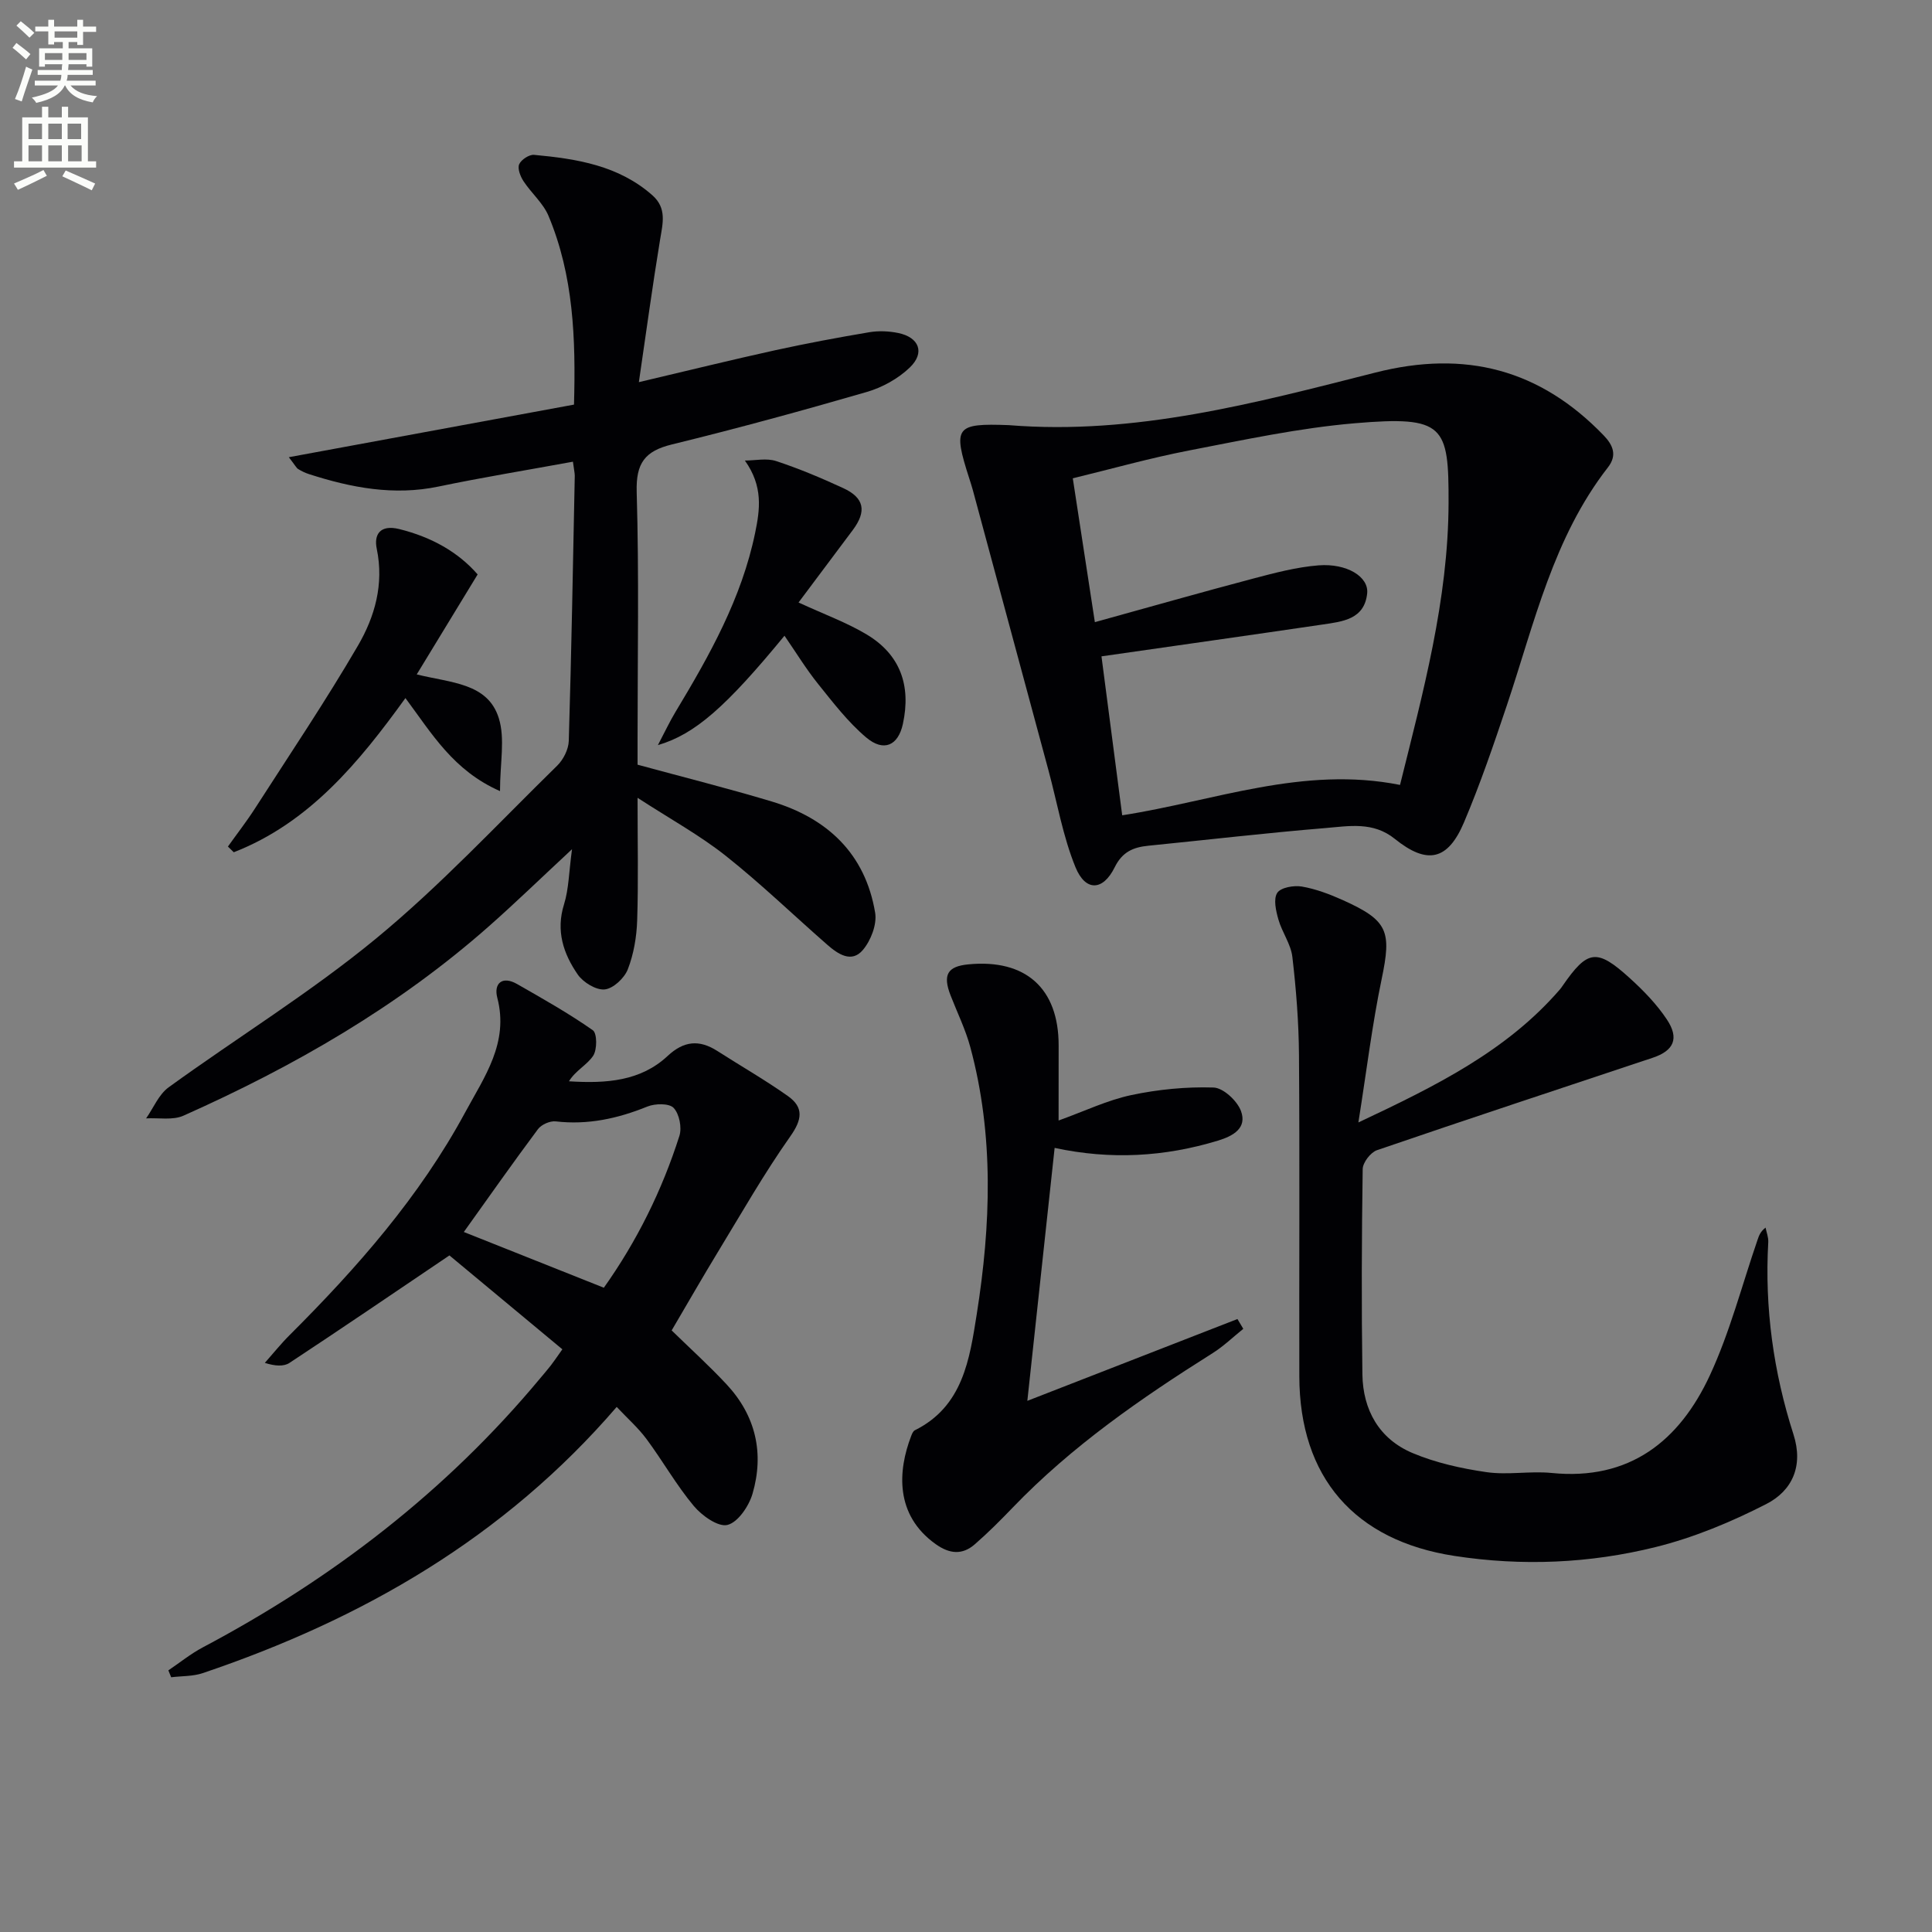 <svg enable-background="new 0 0 400 400" viewBox="0 0 400 400" xmlns="http://www.w3.org/2000/svg"><rect x="0" y="0" width="400" height="400" fill="#808080" stroke="none"/><path d="m2.6 9.9.8-1c.9.7 1.9 1.4 2.9 2.3l-.9 1.1c-1.1-1-2-1.8-2.8-2.4zm.5 10.6c.9-2.1 1.6-4.3 2.3-6.7.4.2.8.4 1.3.6-.7 2.1-1.5 4.3-2.2 6.6zm.3-15.2.9-.9c1 .8 2 1.6 2.8 2.4l-1 1c-.9-.9-1.8-1.7-2.7-2.5zm12.6-1.2h1.2v1.4h2.7v1.1h-2.7v2.7h-1.2v-.6h-1.8v1.3h4.9v3.8h-1.2v-.5h-3.7c0 .4-.1.9-.1 1.2h5.1v1h-5.2c0 .5-.1.9-.2 1.2h6v1h-5.2c1.1 1.3 2.9 2 5.5 2.2-.4.4-.7.8-.9 1.3-2.9-.5-4.8-1.6-5.7-3.5h-.1c-.8 1.7-2.7 2.9-5.9 3.6-.2-.4-.6-.8-.9-1.1 2.8-.6 4.6-1.4 5.4-2.5h-4.8v-1h5.3c.1-.3.2-.7.2-1.2h-4.9v-1h5c0-.4 0-.8.1-1.2h-3.6v.5h-1.2v-3.8h4.9v-1.3h-1.8v.5h-1.2v-2.7h-2.7v-1h2.7v-1.4h1.2v1.4h4.8zm-6.7 8.3h3.6c0-.4 0-.9 0-1.4h-3.6zm1.9-4.6h4.8v-1.3h-4.7v1.3zm6.7 3.2h-3.7v1.4h3.7z" fill="#fbfcfa"/><path d="m8.7 22.1h1.3v2.2h2.8v-2.2h1.3v2.2h4.1v9.1h1.7v1.3h-17v-1.3h1.7v-9.1h4.1zm.3 13.1.7 1.2c-1.8.9-3.8 1.9-6 2.9-.2-.4-.5-.8-.8-1.3 2.3-1 4.4-1.9 6.1-2.8zm-3.1-6.4h2.8v-3.2h-2.8zm0 4.6h2.8v-3.3h-2.8zm4.1-4.6h2.8v-3.2h-2.8zm0 4.6h2.8v-3.3h-2.8zm3.6 1.9c2.1.9 4.1 1.8 6.1 2.7l-.7 1.4c-2.2-1.1-4.2-2-6.1-2.9zm3.2-9.7h-2.8v3.2h2.8zm-2.7 7.8h2.8v-3.3h-2.8z" fill="#fbfcfa"/><g fill="#010104"><path d="m118.62 95.59c-9.6 1.76-18.75 3.25-27.81 5.14-9.27 1.94-18.09.25-26.84-2.57-.78-.25-1.55-.62-2.24-1.05-.37-.23-.59-.72-1.93-2.45 20.13-3.71 39.44-7.28 59.04-10.89.38-13.68-.1-26.72-5.28-39.08-1.11-2.65-3.57-4.72-5.19-7.2-.64-.99-1.26-2.59-.88-3.48.41-.95 2.07-2.04 3.08-1.95 8.81.82 17.49 2.18 24.5 8.37 3.04 2.69 2.14 5.84 1.59 9.21-1.56 9.45-2.84 18.94-4.39 29.48 10.32-2.43 19.23-4.63 28.19-6.6 6.48-1.42 13.01-2.64 19.54-3.74 1.93-.32 4.03-.23 5.95.16 4.35.89 5.61 4.08 2.41 7.15-2.4 2.31-5.71 4.14-8.93 5.07-13.37 3.88-26.81 7.55-40.33 10.86-5.6 1.37-7.45 3.88-7.28 9.83.5 17.14.18 34.31.18 51.47v5c9.57 2.61 18.73 4.9 27.75 7.61 11.55 3.47 19.4 10.82 21.44 23.04.4 2.41-.88 5.74-2.53 7.7-2.35 2.8-5.19.85-7.39-1.08-7.01-6.13-13.72-12.62-21.01-18.4-5.38-4.26-11.48-7.61-18.26-12.01 0 9.48.18 17.43-.08 25.36-.11 3.42-.71 6.98-1.94 10.15-.71 1.82-3.01 3.98-4.78 4.16-1.78.18-4.45-1.45-5.58-3.08-2.97-4.3-4.57-9.04-2.84-14.55.99-3.17 1-6.65 1.65-11.4-6.49 6.03-11.69 11.08-17.11 15.87-18.87 16.69-40.45 29.1-63.34 39.3-2.22.99-5.14.41-7.73.56 1.53-2.18 2.62-4.95 4.66-6.43 14.26-10.34 29.37-19.62 42.93-30.79 13.31-10.96 25.16-23.71 37.52-35.81 1.28-1.25 2.35-3.38 2.4-5.14.55-18.29.87-36.6 1.24-54.9-.01-.61-.17-1.25-.38-2.89z"/><path d="m208.85 88.02c26.11 2.12 51.06-4.58 75.93-10.89 18.59-4.72 34.06-.66 47.24 13.01 1.91 1.98 2.86 4.09.89 6.62-11.34 14.56-15.23 32.27-20.92 49.24-2.74 8.17-5.53 16.35-8.89 24.27-3.34 7.88-7.62 8.81-14.33 3.4-4.49-3.62-9.5-2.63-14.35-2.23-12.25 1.01-24.46 2.44-36.68 3.66-3.11.31-5.38 1.26-6.96 4.47-2.42 4.91-6.05 5.05-8.12-.04-2.6-6.37-3.77-13.32-5.58-20.02-5.22-19.35-10.44-38.7-15.67-58.06-.22-.8-.48-1.59-.73-2.38-3.44-10.69-2.89-11.46 8.17-11.05zm23.49 80.78c19.12-2.97 37.46-10.29 57.52-6.29 4.73-19.05 9.99-38.27 10.05-58.39.04-16-.83-18.07-19.41-16.49-11.53.98-22.95 3.44-34.34 5.64-8.06 1.56-15.99 3.8-24.05 5.76 1.56 10.19 3.01 19.6 4.57 29.78 11.36-3.14 22.02-6.18 32.73-9.01 4.47-1.18 9.02-2.39 13.59-2.75 5.86-.45 10.4 2.36 10.06 5.78-.54 5.42-5.13 5.86-9.23 6.47-15.08 2.22-30.17 4.35-45.78 6.59 1.41 10.85 2.84 21.8 4.29 32.91z"/><path d="m34.86 345.83c2.37-1.6 4.62-3.43 7.13-4.76 26.76-14.18 50.36-32.3 69.8-55.65.75-.9 1.51-1.77 2.23-2.69.61-.78 1.16-1.61 2.41-3.37-8.18-6.8-16.38-13.62-23.38-19.44-11.74 7.93-22.37 15.17-33.11 22.25-1.21.8-3.02.66-5.11 0 1.71-1.93 3.33-3.96 5.16-5.78 13.95-13.92 26.89-28.63 36.33-46.1 3.99-7.38 9.07-14.39 6.64-23.71-.77-2.94.99-4.62 4.09-2.85 5.32 3.04 10.68 6.06 15.69 9.57.9.63.91 4.03.06 5.3-1.28 1.91-3.68 3.07-5 5.27 7.77.5 14.86-.05 20.41-5.23 3.36-3.14 6.55-3.45 10.3-1.05 4.87 3.12 9.9 6 14.62 9.34 3.32 2.35 2.95 4.87.48 8.36-5.41 7.67-10.08 15.87-14.97 23.91-3.19 5.24-6.24 10.57-9.58 16.25 3.85 3.76 7.78 7.31 11.38 11.18 6.03 6.47 7.81 14.25 5.36 22.64-.75 2.56-3.01 5.91-5.19 6.45-1.93.48-5.31-1.93-6.99-3.95-3.6-4.31-6.39-9.28-9.75-13.81-1.75-2.36-4.01-4.35-6.19-6.67-23.31 27.08-52.69 43.96-85.7 55.11-2.04.69-4.35.59-6.54.86-.2-.47-.39-.95-.58-1.43zm90.16-79.22c6.83-9.62 12.05-20.15 15.64-31.43.55-1.72-.01-4.55-1.19-5.8-.92-.98-3.84-.93-5.44-.28-6.14 2.49-12.32 3.84-18.98 3.07-1.17-.13-2.96.65-3.67 1.61-5.22 6.99-10.23 14.14-15.35 21.29 9.59 3.82 18.97 7.55 28.99 11.54z"/><path d="m281.24 232.39c16.19-7.62 30.71-14.83 41.68-27.49.22-.25.41-.52.6-.8 5.18-7.5 7.08-7.8 13.96-1.54 2.81 2.55 5.53 5.36 7.62 8.5 2.62 3.93 1.46 6.48-2.93 7.94-19.03 6.35-38.09 12.62-57.07 19.13-1.33.45-2.95 2.56-2.97 3.92-.21 14.16-.26 28.33-.06 42.5.11 7.39 3.48 13.38 10.39 16.29 4.81 2.02 10.1 3.2 15.29 3.95 4.41.64 9.02-.27 13.47.17 16.16 1.63 26.47-6.61 32.78-20.19 4.16-8.96 6.65-18.69 9.88-28.07.29-.85.57-1.7 1.66-2.54.2 1 .61 2.01.56 3-.77 13.61 1.07 26.89 5.22 39.82 2.1 6.54-.26 11.67-5.64 14.42-7.27 3.72-15.02 6.95-22.93 8.91-13.63 3.38-27.61 3.98-41.6 1.83-20.71-3.17-32.09-16.27-32.14-37.18-.05-22.17.09-44.33-.07-66.5-.05-6.79-.58-13.6-1.37-20.34-.31-2.66-2.14-5.1-2.89-7.75-.51-1.78-1.07-4.23-.24-5.51.72-1.12 3.44-1.59 5.09-1.31 2.9.5 5.76 1.58 8.47 2.8 9.43 4.24 10.13 6.44 8.05 16.39-1.95 9.35-3.1 18.88-4.81 29.65z"/><path d="m219.17 231.99c5.43-1.96 10.1-4.21 15.03-5.26 5.56-1.18 11.37-1.75 17.04-1.57 2.02.06 4.9 2.74 5.69 4.86 1.3 3.53-1.58 5.17-4.78 6.14-11.03 3.35-22.17 4-33.8 1.5-1.88 17.44-3.74 34.65-5.65 52.37 14.53-5.66 29.01-11.3 43.5-16.94.4.68.8 1.35 1.21 2.03-2.11 1.69-4.07 3.6-6.34 5.03-14.82 9.33-29.17 19.26-41.39 31.97-2.53 2.63-5.12 5.23-7.87 7.62-2.58 2.24-5.21 2-8.08-.04-8.54-6.08-7.8-15.28-5.1-22.34.17-.45.4-1.05.78-1.24 9.98-4.95 11.34-14.76 12.81-24 2.92-18.46 3.61-37.02-1.33-55.33-.99-3.66-2.7-7.14-4.08-10.69-1.66-4.27-.67-6.02 3.68-6.44 11.86-1.15 18.69 4.97 18.69 16.76 0 4.94-.01 9.9-.01 15.57z"/><path d="m103.52 163.79c-9.67-4.27-14.06-11.84-19.58-19.26-9.63 13.34-19.92 25.83-35.54 31.92-.4-.39-.81-.78-1.21-1.18 1.88-2.64 3.88-5.21 5.63-7.93 7.18-11.17 14.6-22.19 21.28-33.65 3.5-6 5.43-12.73 3.9-20.08-.6-2.88.63-5.07 4.67-4.07 6.67 1.65 12.22 4.78 16.22 9.39-4.32 7.1-8.31 13.65-12.61 20.7 7.09 1.77 14.71 1.75 16.99 9.06 1.34 4.27.25 9.29.25 15.1z"/><path d="m162.42 131.62c-12.06 14.67-18.51 20.4-26.21 22.65 1.45-2.75 2.43-4.86 3.63-6.85 7.05-11.7 13.72-23.56 16.51-37.13.98-4.77 1.69-9.58-2.13-14.94 2.17 0 4.51-.54 6.47.11 4.72 1.55 9.33 3.5 13.85 5.58 4.41 2.02 4.94 4.79 2.02 8.7-3.75 5.01-7.5 10.01-11.23 15 5.25 2.43 9.94 4.12 14.14 6.64 6.89 4.14 9.2 10.51 7.46 18.52-.97 4.45-3.95 5.86-7.6 2.78-3.75-3.17-6.83-7.19-9.93-11.05-2.5-3.11-4.58-6.53-6.98-10.01z"/></g></svg>